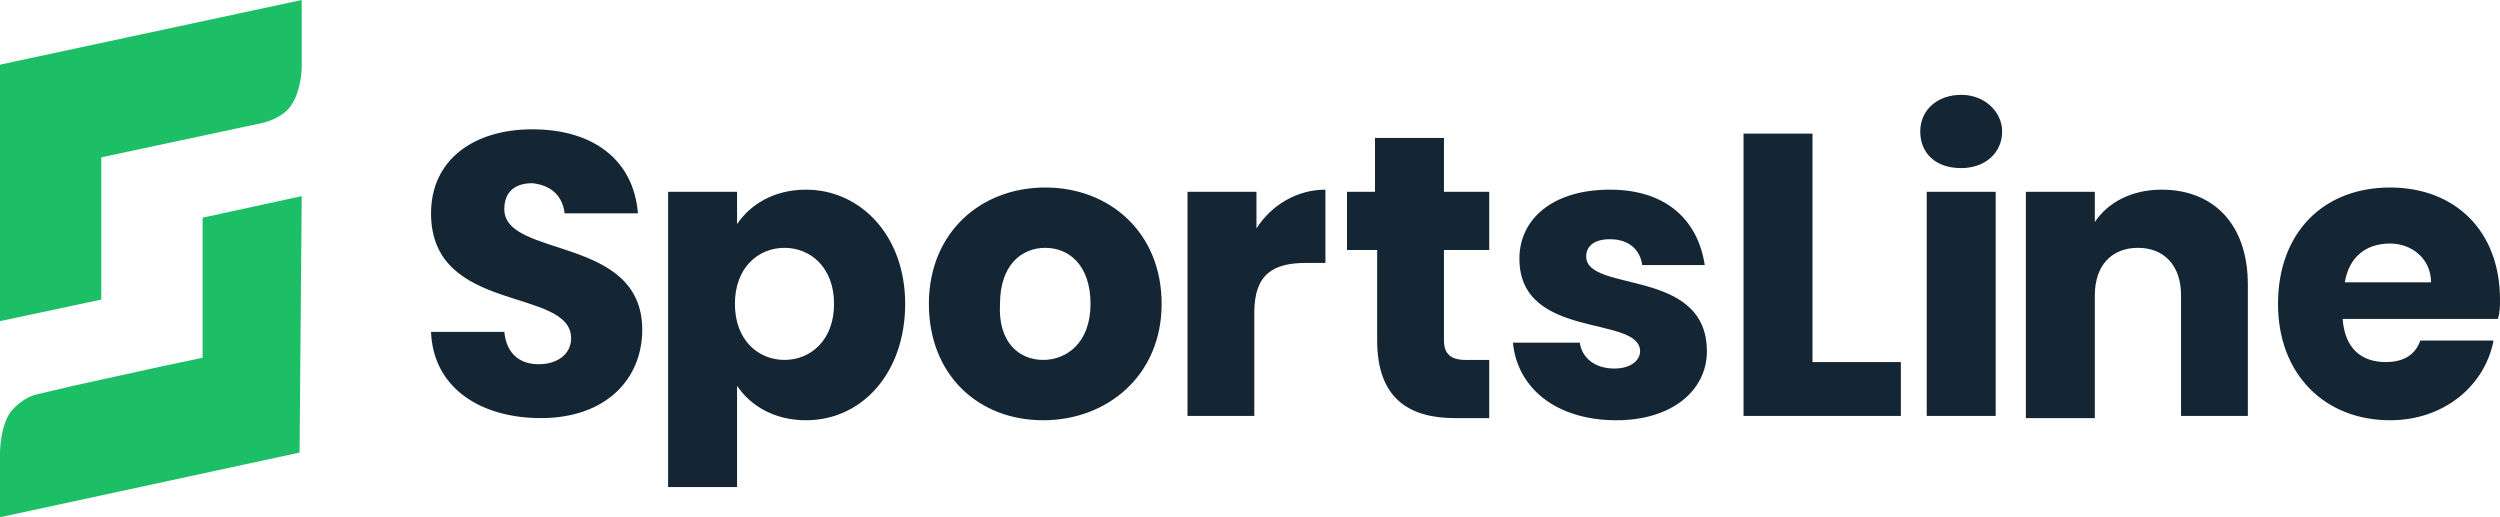 <svg width="116" height="24" viewBox="0 0 116 24" fill="none" xmlns="http://www.w3.org/2000/svg">
<path d="M25.1 19.4C22.3 19.4 20.1 18 20 15.4H23.4C23.5 16.4 24.1 16.9 25 16.9C25.9 16.9 26.5 16.4 26.5 15.7C26.5 13.3 20 14.6 20 9.9C20 7.4 22 6 24.7 6C27.5 6 29.4 7.4 29.6 9.9H26.2C26.1 9.1 25.6 8.6 24.7 8.5C23.9 8.5 23.4 8.9 23.4 9.7C23.4 12 29.8 10.9 29.8 15.3C29.8 17.6 28.1 19.4 25.1 19.4ZM37.4 8.8C39.9 8.8 42 10.9 42 14.1C42 17.3 40 19.5 37.4 19.5C35.9 19.5 34.8 18.8 34.2 17.9V22.6H31V8.9H34.2V10.4C34.8 9.5 35.9 8.8 37.4 8.8ZM36.4 11.5C35.2 11.5 34.1 12.4 34.1 14.1C34.1 15.8 35.2 16.7 36.4 16.7C37.6 16.7 38.7 15.8 38.7 14.1C38.7 12.4 37.6 11.5 36.4 11.5ZM48.4 19.5C45.4 19.5 43.1 17.4 43.1 14.1C43.1 10.8 45.5 8.7 48.5 8.7C51.5 8.7 53.9 10.8 53.9 14.1C53.9 17.4 51.4 19.5 48.4 19.5ZM48.4 16.7C49.5 16.7 50.6 15.9 50.6 14.1C50.6 12.3 49.6 11.5 48.5 11.5C47.4 11.5 46.4 12.3 46.4 14.1C46.3 15.9 47.3 16.7 48.4 16.7ZM58.3 19.3H55.1V8.9H58.3V10.6C59 9.5 60.2 8.8 61.5 8.8V12.2H60.6C59.1 12.2 58.2 12.7 58.2 14.5V19.3H58.3ZM63.8 11.6H62.5V8.9H63.8V6.4H67V8.9H69.1V11.6H67V15.8C67 16.4 67.3 16.7 68 16.7H69.1V19.4H67.5C65.4 19.4 63.9 18.5 63.9 15.8V11.6H63.8ZM75 19.5C72.2 19.5 70.4 18 70.2 15.9H73.3C73.4 16.6 74 17.1 74.9 17.1C75.7 17.1 76.1 16.7 76.1 16.3C76.1 14.6 70.5 15.8 70.5 12C70.5 10.2 72 8.8 74.7 8.8C77.4 8.8 78.8 10.3 79.1 12.3H76.2C76.1 11.6 75.6 11.1 74.7 11.1C74 11.1 73.6 11.4 73.6 11.9C73.6 13.6 79.2 12.4 79.2 16.3C79.2 18.1 77.6 19.5 75 19.5ZM84.1 6.2V16.8H88.2V19.3H80.9V6.2H84.1ZM89.1 6.1C89.1 5.1 89.9 4.4 91 4.4C92.1 4.4 92.9 5.2 92.9 6.1C92.9 7.1 92.1 7.8 91 7.8C89.8 7.8 89.1 7.1 89.1 6.1ZM89.4 8.9H92.6V19.3H89.4V8.9ZM101.2 13.7C101.2 12.3 100.4 11.5 99.2 11.5C98 11.5 97.2 12.3 97.2 13.7V19.4H94V8.9H97.2V10.3C97.8 9.4 98.9 8.8 100.3 8.8C102.7 8.8 104.3 10.4 104.3 13.2V19.3H101.2V13.7ZM110.9 19.5C107.9 19.5 105.7 17.4 105.7 14.1C105.7 10.8 107.8 8.7 110.9 8.7C113.9 8.7 116 10.7 116 13.9C116 14.2 116 14.5 115.9 14.8H108.7C108.8 16.2 109.6 16.8 110.7 16.8C111.6 16.8 112.1 16.4 112.3 15.8H115.7C115.3 17.9 113.4 19.5 110.9 19.5ZM108.8 13.1H112.8C112.8 12 111.9 11.3 110.9 11.3C109.8 11.3 109 11.9 108.8 13.1Z" fill="#142633"/>
<path d="M0 14.9L4.7 13.9V7.3L12.2 5.7C12.2 5.7 13.1 5.5 13.5 4.9C14 4.2 14 3.1 14 3.1V0L0 3V14.9ZM14 9.1L11.7 9.6L9.4 10.1V16.6L7.5 17L3.4 17.9L1.7 18.3C1.7 18.3 1.1 18.4 0.5 19.1C0 19.8 0 21 0 21V24L13.9 21L14 9.1Z" fill="#1DBF66"/>
</svg>

